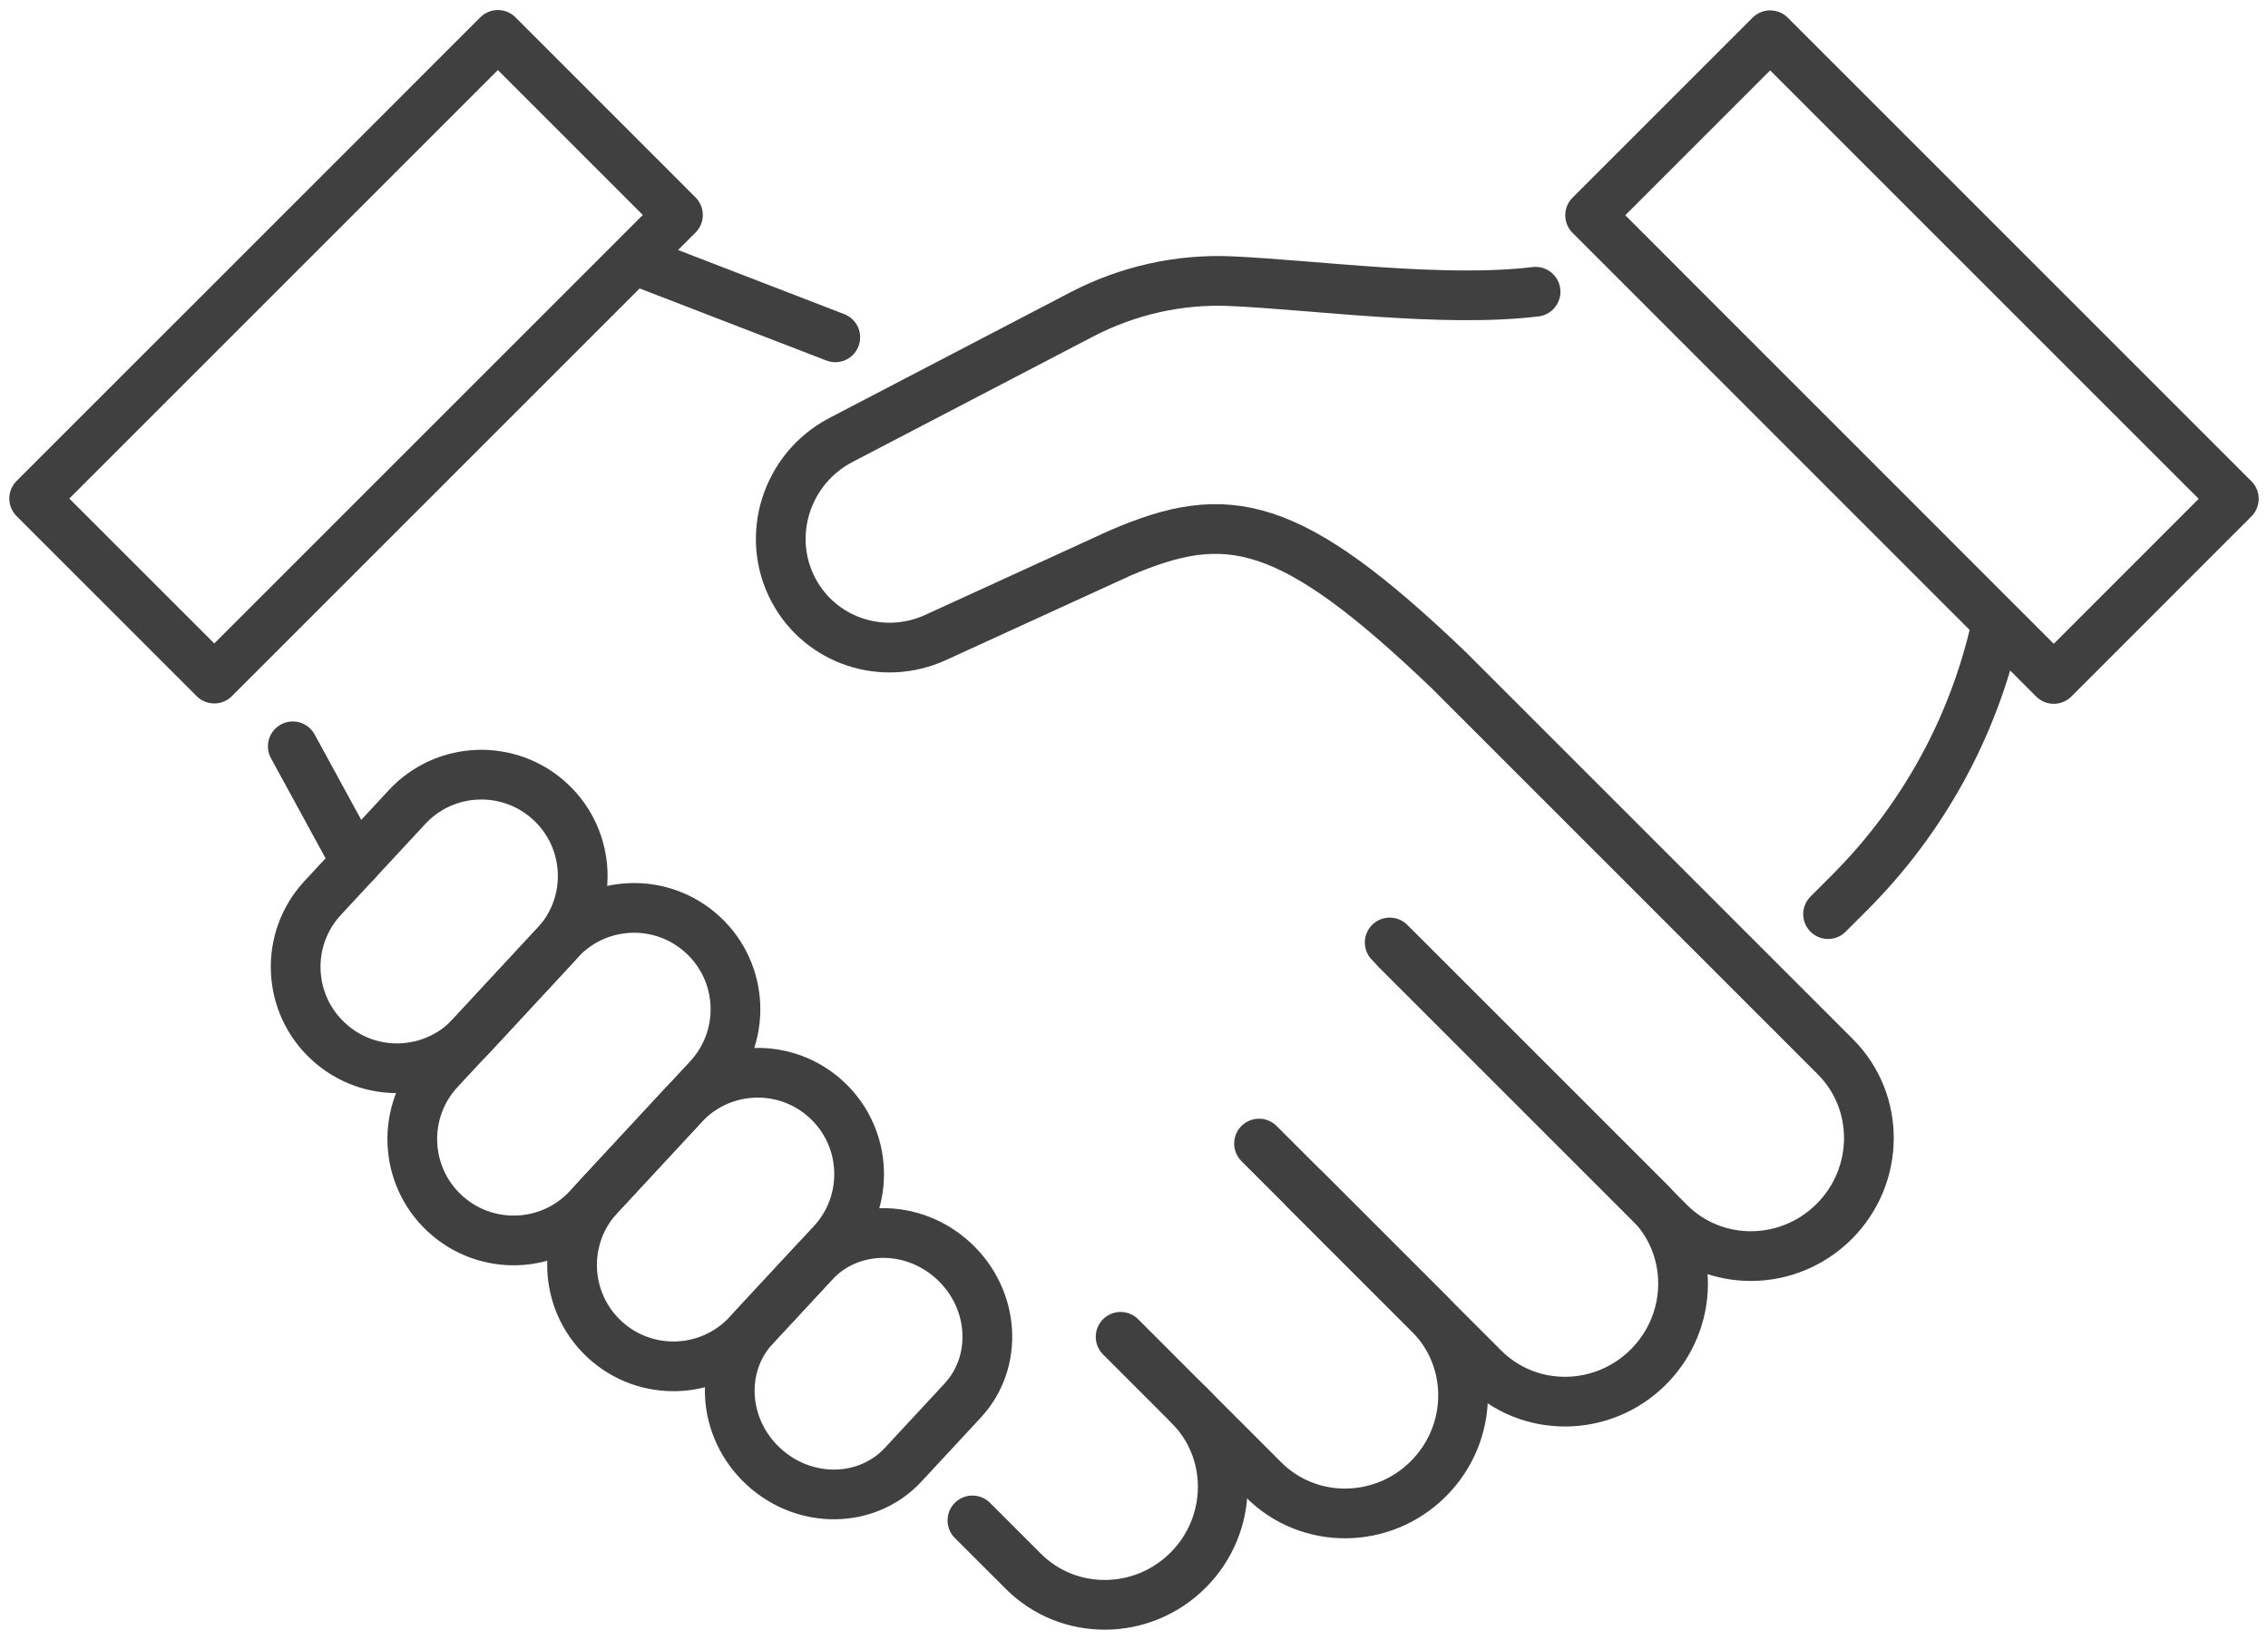 <svg width="65" height="47" viewBox="0 0 65 47" fill="none" xmlns="http://www.w3.org/2000/svg">
<path d="M21.624 38.031L23.328 36.195C24.364 35.077 26.159 35.056 27.335 36.147C28.512 37.239 28.625 39.03 27.588 40.147L25.885 41.983C24.848 43.101 23.053 43.122 21.877 42.031C20.7 40.94 20.587 39.148 21.624 38.031Z" stroke="#404040" stroke-width="1.425" stroke-linecap="round" stroke-linejoin="round"/>
<path d="M17.171 34.282L19.586 31.679C20.677 30.502 22.517 30.433 23.692 31.524C24.869 32.615 24.938 34.455 23.847 35.63L21.432 38.234C20.34 39.411 18.501 39.48 17.325 38.389C16.148 37.297 16.079 35.458 17.171 34.282Z" stroke="#404040" stroke-width="1.425" stroke-linecap="round" stroke-linejoin="round"/>
<path d="M12.591 30.674L16.042 26.954C17.133 25.776 18.973 25.708 20.148 26.799C21.326 27.89 21.394 29.729 20.303 30.905L16.852 34.625C15.761 35.803 13.922 35.871 12.746 34.78C11.569 33.689 11.5 31.849 12.591 30.674Z" stroke="#404040" stroke-width="1.425" stroke-linecap="round" stroke-linejoin="round"/>
<path d="M9.249 25.738L11.664 23.135C12.755 21.957 14.595 21.889 15.771 22.98C16.948 24.071 17.016 25.91 15.925 27.086L13.51 29.69C12.419 30.867 10.579 30.936 9.404 29.844C8.226 28.753 8.158 26.914 9.249 25.738Z" stroke="#404040" stroke-width="1.425" stroke-linecap="round" stroke-linejoin="round"/>
<path d="M39.828 27.014L47.274 34.459C48.569 35.755 48.555 37.869 47.242 39.182C45.929 40.495 43.815 40.509 42.52 39.214L37.41 34.104" stroke="#404040" stroke-width="1.425" stroke-linecap="round" stroke-linejoin="round"/>
<path d="M36.083 32.778L40.969 37.664C42.265 38.96 42.25 41.074 40.937 42.386C39.624 43.699 37.511 43.714 36.215 42.418L34.082 40.285" stroke="#404040" stroke-width="1.425" stroke-linecap="round" stroke-linejoin="round"/>
<path d="M32.116 38.318L34.081 40.284C35.377 41.579 35.362 43.693 34.05 45.006C32.737 46.319 30.623 46.333 29.328 45.038L27.869 43.58" stroke="#404040" stroke-width="1.425" stroke-linecap="round" stroke-linejoin="round"/>
<path d="M44.009 8.362C41.353 8.683 37.656 8.163 35.264 8.059C33.791 7.995 32.323 8.326 31.007 9.01L24.105 12.609C22.532 13.429 21.917 15.37 22.744 16.919C23.521 18.374 25.299 18.966 26.815 18.272L32.102 15.852C35.152 14.539 36.94 14.817 41.535 19.223L52.599 30.288C53.895 31.583 53.88 33.697 52.568 35.01C51.255 36.323 49.141 36.337 47.846 35.042L40.006 27.203" stroke="#404040" stroke-width="1.425" stroke-linecap="round" stroke-linejoin="round"/>
<path d="M18.232 7.466L23.939 9.669" stroke="#404040" stroke-width="1.425" stroke-linecap="round" stroke-linejoin="round"/>
<path d="M10.202 24.711L8.391 21.392" stroke="#404040" stroke-width="1.425" stroke-linecap="round" stroke-linejoin="round"/>
<path d="M57.205 17.951C56.558 20.844 55.102 23.492 53.006 25.588L52.392 26.202" stroke="#404040" stroke-width="1.425" stroke-linecap="round" stroke-linejoin="round"/>
<path d="M59.391 9.669L50.732 1.01L45.572 6.17L58.86 19.461L64.021 14.298L59.391 9.669Z" stroke="#404040" stroke-width="1.425" stroke-linecap="round" stroke-linejoin="round"/>
<path d="M10.205 5.065L0.979 14.29L6.141 19.451L19.43 6.162L14.269 1L10.205 5.065Z" stroke="#404040" stroke-width="1.425" stroke-linecap="round" stroke-linejoin="round"/>
</svg>
